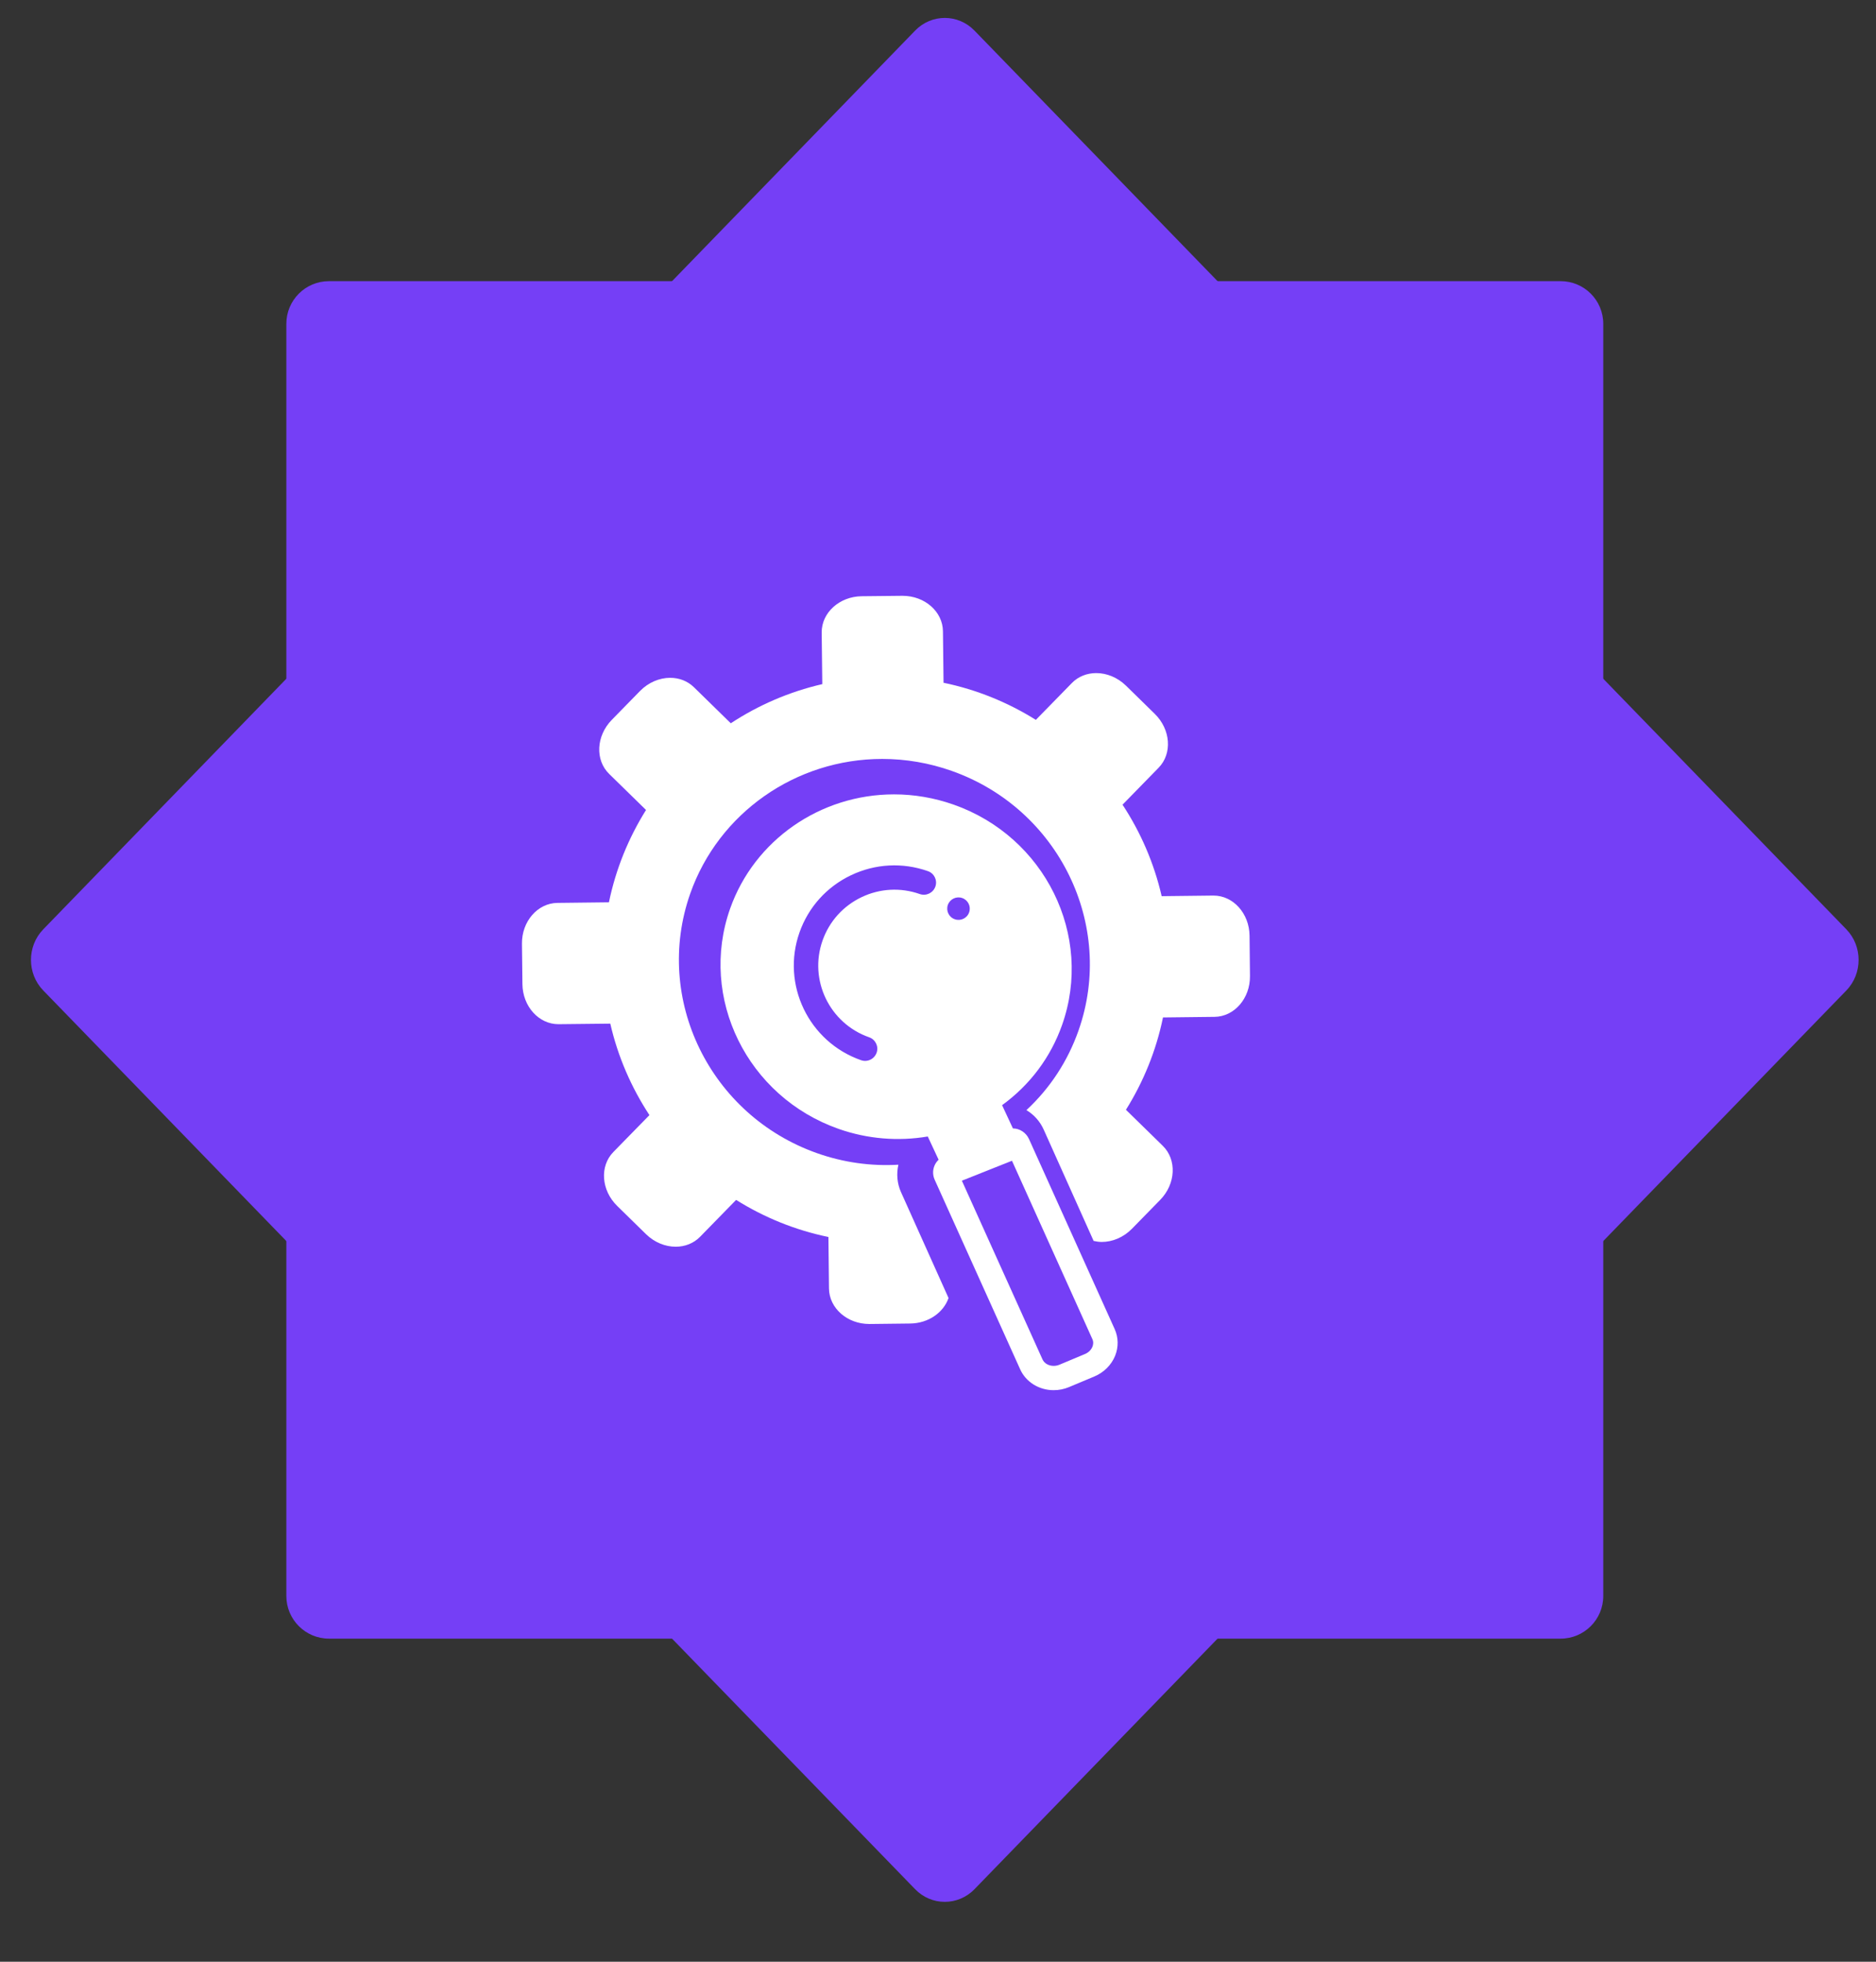 <?xml version="1.0" encoding="UTF-8"?> <svg xmlns="http://www.w3.org/2000/svg" width="44" height="46" viewBox="0 0 44 46" fill="none"><rect x="0" y="0" width="44" height="46" fill="#333333" stroke="none"/> <path d="M6.716 7.593C6.716 7.04 7.164 6.593 7.716 6.593H36.603C37.156 6.593 37.603 7.04 37.603 7.593V37.424C37.603 37.976 37.156 38.424 36.603 38.424H7.716C7.164 38.424 6.716 37.976 6.716 37.424V7.593Z" fill="#753FF6"></path> <path d="M1.015 23.226C0.63 22.83 0.63 22.187 1.015 21.791L21.463 0.718C21.847 0.321 22.471 0.321 22.856 0.718L43.304 21.791C43.688 22.187 43.688 22.83 43.304 23.226L22.856 44.299C22.471 44.695 21.847 44.695 21.463 44.299L1.015 23.226Z" fill="#753FF6"></path> <path d="M28.486 23.844C28.95 23.839 29.323 23.411 29.317 22.887L29.307 21.939C29.301 21.419 28.924 21 28.463 21C28.459 21 28.457 21 28.454 21L27.246 21.014C27.067 20.237 26.752 19.514 26.328 18.869L27.173 18.004C27.499 17.672 27.459 17.106 27.084 16.739L26.407 16.076C26.207 15.882 25.954 15.783 25.712 15.783C25.498 15.783 25.292 15.86 25.14 16.016L24.295 16.88C23.64 16.471 22.91 16.171 22.13 16.01L22.116 14.803C22.111 14.341 21.689 13.971 21.17 13.971C21.166 13.971 21.162 13.971 21.158 13.971L20.21 13.981C19.687 13.987 19.267 14.369 19.272 14.834L19.286 16.042C18.509 16.221 17.785 16.536 17.14 16.96L16.276 16.115C16.125 15.967 15.926 15.894 15.719 15.894C15.47 15.894 15.211 15.999 15.01 16.204L14.348 16.881C13.982 17.256 13.954 17.823 14.288 18.148L15.152 18.993C14.742 19.648 14.443 20.378 14.282 21.158L13.074 21.172C12.609 21.177 12.236 21.606 12.242 22.13L12.253 23.077C12.259 23.598 12.636 24.016 13.097 24.016C13.1 24.016 13.103 24.016 13.106 24.016L14.314 24.003C14.492 24.779 14.808 25.502 15.232 26.148L14.387 27.012C14.06 27.345 14.101 27.911 14.475 28.277L15.152 28.94C15.352 29.135 15.605 29.234 15.848 29.234C16.062 29.234 16.267 29.157 16.42 29.001L17.265 28.136C17.919 28.546 18.649 28.845 19.43 29.006L19.443 30.214C19.449 30.676 19.871 31.046 20.389 31.046C20.393 31.046 20.397 31.046 20.401 31.046L21.349 31.035C21.773 31.03 22.129 30.779 22.247 30.437L21.13 27.949C21.042 27.752 21.022 27.525 21.071 27.311C20.425 27.349 19.779 27.258 19.165 27.041C16.654 26.156 15.319 23.425 16.189 20.953C16.853 19.065 18.663 17.796 20.692 17.796C21.245 17.796 21.793 17.89 22.32 18.076C24.831 18.962 26.166 21.693 25.296 24.164C25.043 24.884 24.627 25.518 24.074 26.031C24.251 26.137 24.395 26.297 24.482 26.494L25.65 29.098C25.712 29.112 25.776 29.122 25.841 29.122C26.089 29.122 26.349 29.017 26.549 28.813L27.211 28.136C27.578 27.761 27.605 27.194 27.272 26.868L26.408 26.023C26.817 25.369 27.116 24.639 27.277 23.858L28.486 23.844Z" fill="white"></path> <path d="M24.712 32.598C24.836 32.598 24.957 32.574 25.072 32.526L25.666 32.277C25.89 32.184 26.068 32.006 26.155 31.79C26.236 31.585 26.233 31.364 26.144 31.166L24.135 26.711C24.067 26.56 23.919 26.461 23.757 26.46L23.503 25.915C24.158 25.439 24.642 24.793 24.91 24.035C25.652 21.938 24.509 19.619 22.363 18.866C21.911 18.708 21.442 18.627 20.969 18.627C19.236 18.627 17.692 19.703 17.125 21.304C16.384 23.401 17.526 25.719 19.672 26.472C20.343 26.707 21.062 26.768 21.76 26.649L22.014 27.194C21.971 27.235 21.936 27.285 21.914 27.342C21.873 27.446 21.876 27.56 21.922 27.663L23.926 32.106C24.059 32.405 24.368 32.598 24.712 32.598C24.712 32.598 24.712 32.598 24.712 32.598ZM21.938 20.79C21.885 20.939 21.722 21.017 21.572 20.964C21.123 20.806 20.638 20.832 20.208 21.037C19.777 21.243 19.452 21.603 19.293 22.052C18.965 22.978 19.455 23.997 20.385 24.323C20.534 24.375 20.613 24.538 20.56 24.686C20.518 24.803 20.408 24.877 20.29 24.877C20.258 24.877 20.226 24.872 20.194 24.86C18.967 24.43 18.32 23.085 18.752 21.863C18.962 21.27 19.391 20.794 19.96 20.523C20.529 20.252 21.169 20.218 21.763 20.427C21.912 20.479 21.991 20.642 21.938 20.79ZM22.393 21.555C22.255 21.507 22.183 21.356 22.231 21.219C22.28 21.082 22.431 21.009 22.569 21.058C22.706 21.106 22.779 21.257 22.73 21.394C22.682 21.532 22.531 21.604 22.393 21.555ZM24.45 31.874L22.56 27.686L23.735 27.218L25.62 31.399C25.653 31.471 25.639 31.536 25.622 31.579C25.592 31.654 25.528 31.717 25.445 31.751L24.85 32C24.806 32.019 24.759 32.028 24.712 32.028C24.712 32.028 24.712 32.028 24.712 32.028C24.594 32.028 24.491 31.968 24.45 31.874Z" fill="white"></path> </svg> 